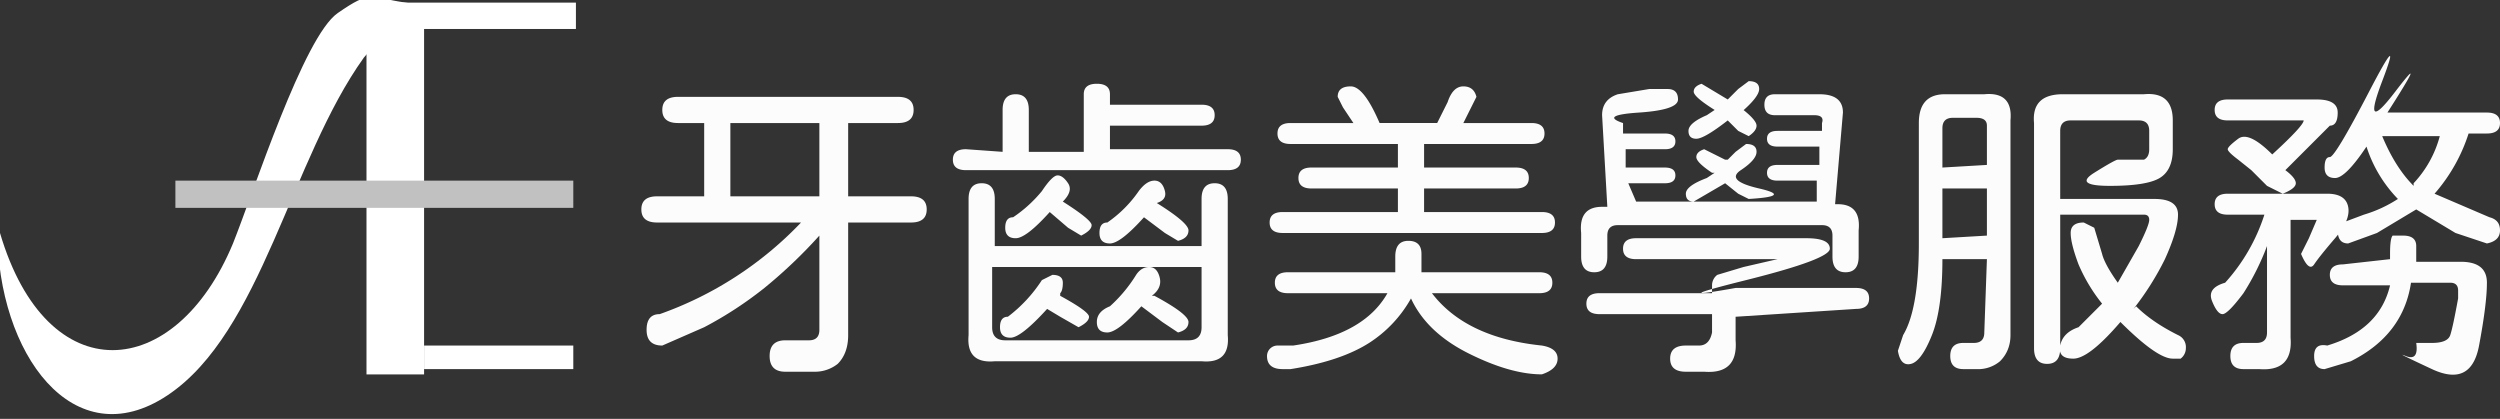 <svg xmlns="http://www.w3.org/2000/svg" id="&#x5716;&#x5C64;_5" data-name="&#x5716;&#x5C64; 5" viewBox="0 0 955 160"><rect x="0" y="0" width="955" height="160" fill="#333333" stroke="none"/><defs><style>.cls-1{opacity:0.6;}.cls-2{fill:#fcfcfc;}.cls-3,.cls-4{fill:#fff;}.cls-4{fill-rule:evenodd;}.cls-5{fill:#c1c1c1;}</style></defs><title>AE Logo牙齒美學服務 - 全方位牙齒美學權威 張智洋醫師</title><path class="cls-2" d="M736,497H681q-6,0-6-5t6-5h18V459H689q-6,0-6-5t6-5h84q6,0,6,5t-6,5H754v28h24q6,0,6,5t-6,5H754v43q0,7-4,11a14,14,0,0,1-9,3H730q-6,0-6-6t6-6h9q4,0,4-4V502a188,188,0,0,1-21,20,145,145,0,0,1-23,15l-16,7q-6,0-6-6t5-6A138,138,0,0,0,736,497Zm7-10V459H709v28Z" transform="translate(-430 -412)"></path><path class="cls-2" d="M813,470V454q0-6,5-6t5,6v16h21V448q0-4,5-4t5,4v4h35q5,0,5,4t-5,4H854v9h45q5,0,5,4t-5,4H799q-5,0-5-4t5-4Zm76,36V488q0-6,5-6t5,6v52q1,11-10,10H810q-11,1-10-10V488q0-6,5-6t5,6v18Zm0,8H809v23q0,5,5,5h70q5,0,5-5Zm-54,11q11,6,11,8t-4,4l-7-4-5-3q-10,11-14,11t-4-4,3-4a55,55,0,0,0,13-14l4-2q4,0,4,3T835,524Zm1-36q11,7,11,9t-4,4l-5-3-7-6q-9,10-13,10t-4-4,3-4a51,51,0,0,0,11-10q4-6,6-6t4,3T836,489Zm35,36q13,7,13,10t-4,4l-6-4-8-6q-9,10-13,10t-4-4,5-6a55,55,0,0,0,10-12q2-3,5-3t4,4T870,525Zm0-36h0q13,8,13,11t-4,4l-5-3-8-6q-9,10-13,10t-4-4,3-4a47,47,0,0,0,12-12q3-4,6-4t4,4T870,490Z" transform="translate(-430 -412)"></path><path class="cls-2" d="M969,526a48,48,0,0,1-16,17q-11,7-30,10h-3q-6,0-6-5a4,4,0,0,1,4-4h6q27-4,36-20H922q-5,0-5-4t5-4h41v-6q0-6,5-6t5,5v7h45q5,0,5,4t-5,4H977q13,17,42,20,6,1,6,5t-6,6q-12,0-28-8T969,526Zm5-59v9h35q5,0,5,4t-5,4H974v9h45q5,0,5,4t-5,4H920q-5,0-5-4t5-4h44v-9H931q-5,0-5-4t5-4h33v-9H923q-5,0-5-4t5-4h24l-4-6-2-4q0-4,5-4t11,14h22l4-8q2-6,6-6t5,4l-5,10h26q5,0,5,4t-5,4Z" transform="translate(-430 -412)"></path><path class="cls-2" d="M1093,533v9q1,13-12,12h-7q-6,0-6-5t6-5h5q4,0,5-5v-7h-43q-5,0-5-4t5-4h43v-3a5,5,0,0,1,2-4l10-3,13-3h-54q-5,0-5-4t5-4h65q9,0,9,4t-32,12-4,3h46q5,0,5,4t-5,4Zm-38-44h69v-8h-15q-4,0-4-3t4-3h16v-7h-16q-4,0-4-3t4-3h17v-3h0q1-3-3-3h-15q-4,0-4-4t4-4h17q9,0,9,7l-3,35h1q9,0,8,10v10q0,6-5,6t-5-6v-8q0-4-4-4h-78q-4,0-4,4v8q0,6-5,6t-5-6v-9q-1-10,8-10h2l-2-35q0-6,6-8l12-2h7q4,0,4,4t-15,5-6,4h0v4h16q4,0,4,3t-4,3h-15v7h15q4,0,4,3t-4,3h-14Zm40-35h1q5,4,5,6t-3,4l-4-2-4-4q-9,7-12,7t-3-3,7-6l3-2q-8-5-8-7t3-3l10,6,4-4,4-3q4,0,4,3T1095,455Zm-5,19,3-3,4-3q4,0,4,3t-6,7,7,7-4,4l-4-2-5-4-12,7q-3,0-3-3t8-6l3-2h-1q-6-4-6-6t3-3l4,2,4,2Z" transform="translate(-430 -412)"></path><path class="cls-2" d="M1189,511h-17q0,19-4,29t-8,11-5-5l2-6q6-10,6-35V459q0-11,10-11h15q11-1,10,10v82q0,6-4,10a13,13,0,0,1-9,3h-5q-5,0-5-5t5-5h4q4,0,4-4Zm0-36V460q0-3-4-3h-9q-4,0-4,4v15Zm0,27V484h-17v19Zm57,27q6,6,16,11a5,5,0,0,1,3,5,5,5,0,0,1-2,4h-3q-6,0-20-14-12,14-18,14t-5-5,7-7l9-9a64,64,0,0,1-9-15q-3-8-3-12t5-4l4,2,3,10q1,4,6,11l8-14q4-8,4-10t-2-2h-32v51q0,6-5,6t-5-6V459q-1-11,11-11h31q11-1,11,10v11q0,8-5,11t-19,3-6-5,9-5h10q2-1,2-4v-7q0-4-4-4h-26q-4,0-4,4v26h36q9,0,9,6t-5,17A109,109,0,0,1,1245,530Z" transform="translate(-430 -412)"></path><path class="cls-2" d="M1305,494v47q1,13-12,12h-6q-5,0-5-5t5-5h5q4,0,4-4V506a97,97,0,0,1-9,18q-6,8-8,8t-4-5,5-7a71,71,0,0,0,15-26h-14q-5,0-5-4t5-4h38q7,0,8,5t-5,12-8,10-5-4l3-6,3-7h-10Zm-7-23q12-11,12-13h-29q-5,0-5-4t5-4h34q8,0,8,5t-3,5l-17,17h0q4,3,4,5t-5,4l-6-3-6-6-5-4q-4-3-4-4t4-4T1298,471Zm45,40v-2q0-6,1-7h4q5,0,5,4v6h17q10,0,10,8t-3,24-18,9-10-5,4-5h6q6,0,7-3t3-14v-3q0-3-3-3h-15q-3,20-23,30l-10,3q-4,0-4-5t5-4q20-6,24-23h-18q-5,0-5-4t5-4Zm3-23a51,51,0,0,1-12-20q-8,12-12,12t-4-4,2-4,15-25,5-4,5,4-3,8h38q5,0,5,4t-5,4h-7a65,65,0,0,1-13,23l21,9q4,1,4,5t-5,5l-12-4-15-9-15,9-11,4q-4,0-4-5a3,3,0,0,1,2-3l8-3A50,50,0,0,0,1346,488Zm6-6a42,42,0,0,0,10-18h-22Q1345,476,1352,483Z" transform="translate(-430 -412)"></path><rect class="cls-3" x="140" y="2" width="22" height="141.03"></rect><path class="cls-4" d="M430,501c18,61,67,57,89,4,8-20,27-79,40-88s12-6,26-4c38,6-8,10-16,21-28,39-39,105-75,129s-65-16-65-63Z" transform="translate(-430 -412)"></path><rect class="cls-5" x="67" y="69" width="152" height="10.4"></rect><rect class="cls-3" x="150" y="1" width="70" height="10.07"></rect><path class="cls-4" d="M592,544h57v9H592v-9Z" transform="translate(-430 -412)"></path></svg>